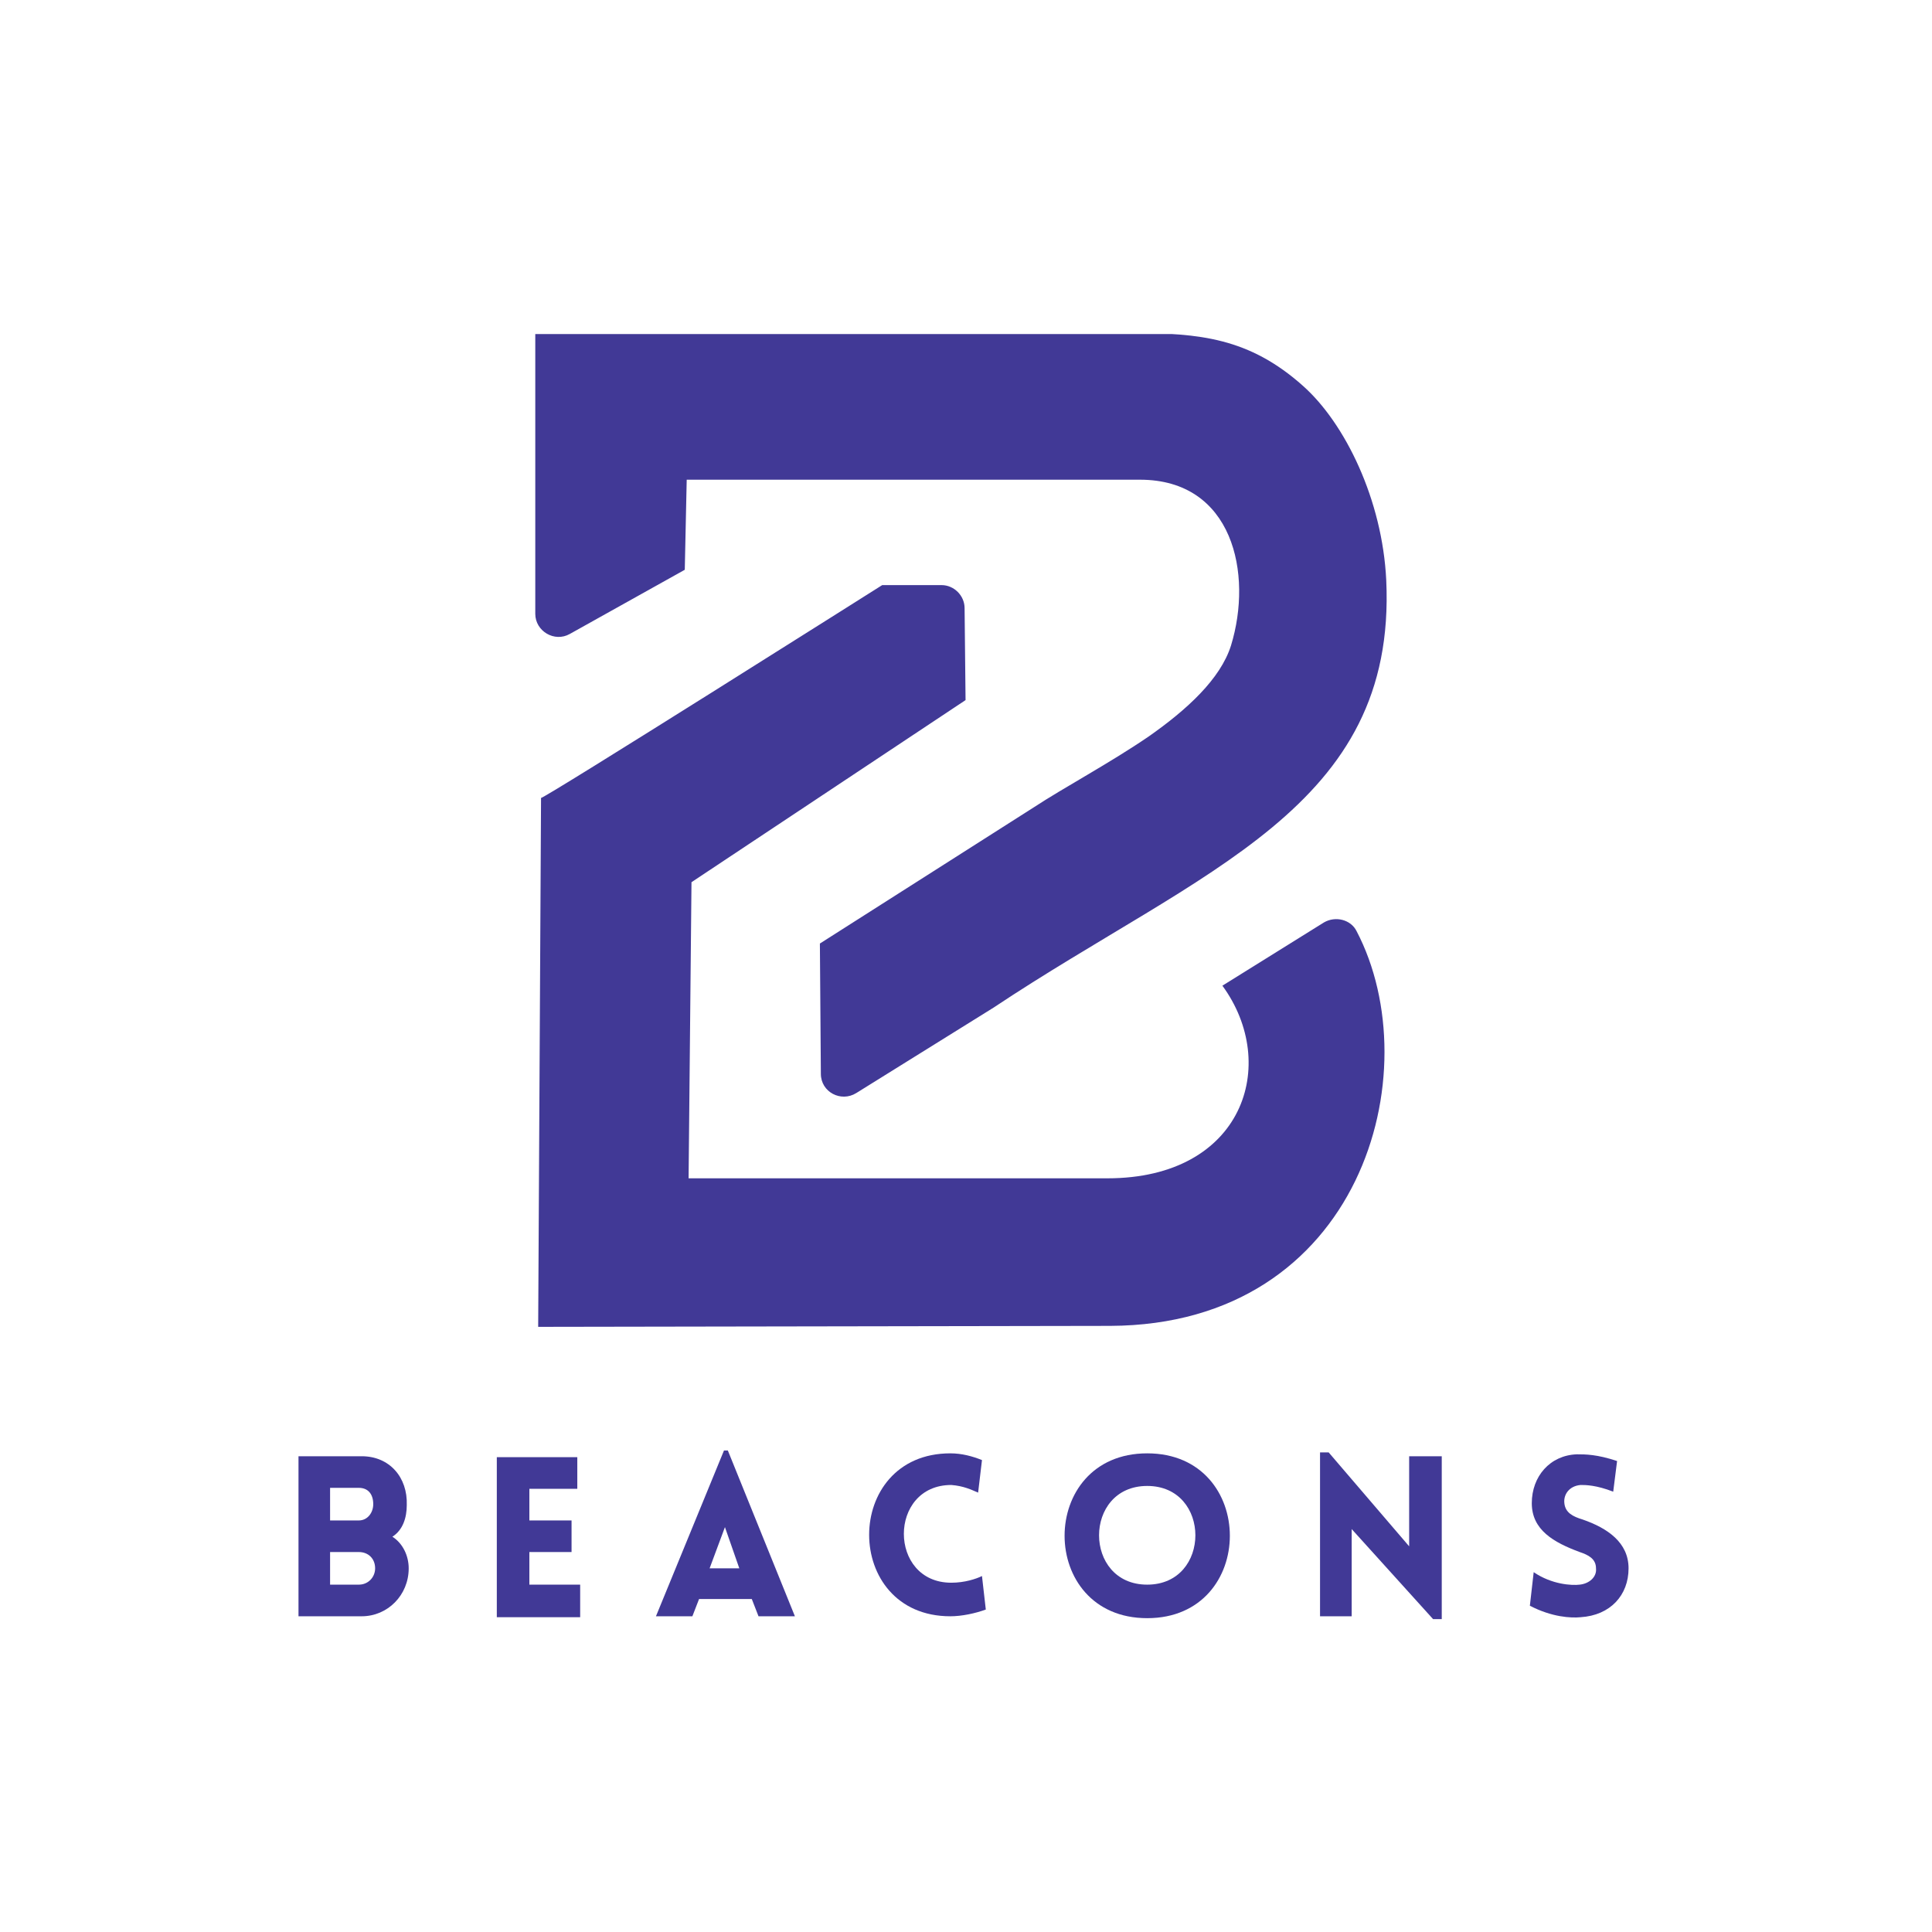 <svg xmlns="http://www.w3.org/2000/svg" xmlns:xlink="http://www.w3.org/1999/xlink" width="250" zoomAndPan="magnify" viewBox="0 0 187.5 187.5" height="250" preserveAspectRatio="xMidYMid meet" version="1.0"><defs><clipPath id="2f20512ee9"><path d="M 51.949 32.418 L 135 32.418 L 135 128.77 L 51.949 128.77 Z M 51.949 32.418 " clip-rule="nonzero"/></clipPath></defs><path fill="#413996" d="M 28.969 156.859 L 35.105 156.859 C 37.617 156.859 39.664 154.812 39.664 152.207 C 39.664 151 39.105 149.789 38.082 149.137 C 39.105 148.488 39.477 147.277 39.477 146.07 C 39.57 143.371 37.801 141.328 35.105 141.328 L 28.969 141.328 Z M 32.035 144.395 L 34.824 144.395 C 35.758 144.395 36.223 145.047 36.223 145.977 C 36.223 146.812 35.664 147.559 34.824 147.559 L 32.035 147.559 Z M 32.035 150.625 L 34.824 150.625 C 35.758 150.625 36.406 151.277 36.406 152.207 C 36.406 153.043 35.758 153.789 34.824 153.789 L 32.035 153.789 Z M 32.035 150.625 " fill-opacity="1" fill-rule="nonzero"/><path fill="#413996" d="M 56.305 156.859 L 56.305 153.789 L 51.375 153.789 L 51.375 150.625 L 55.469 150.625 L 55.469 147.559 L 51.375 147.559 L 51.375 144.488 L 56.027 144.488 L 56.027 141.418 L 48.215 141.418 L 48.215 156.949 L 56.305 156.949 Z M 56.305 156.859 " fill-opacity="1" fill-rule="nonzero"/><path fill="#413996" d="M 63.66 156.859 L 67.195 156.859 L 67.844 155.184 L 72.961 155.184 L 73.613 156.859 L 77.145 156.859 L 70.637 140.77 L 70.262 140.77 Z M 68.867 152.207 L 70.355 148.207 L 71.75 152.207 Z M 68.867 152.207 " fill-opacity="1" fill-rule="nonzero"/><path fill="#413996" d="M 94.926 144.859 L 95.301 141.699 C 94.371 141.328 93.348 141.047 92.23 141.047 C 81.723 141.047 81.723 156.859 92.23 156.859 C 93.348 156.859 94.648 156.578 95.672 156.207 L 95.301 152.953 C 94.742 153.23 93.625 153.602 92.324 153.602 C 86.184 153.602 86.184 144.117 92.324 144.117 C 93.531 144.211 94.277 144.582 94.926 144.859 Z M 94.926 144.859 " fill-opacity="1" fill-rule="nonzero"/><path fill="#413996" d="M 111.336 157.043 C 122.031 157.043 122.031 141.047 111.336 141.047 C 100.645 141.047 100.645 157.043 111.336 157.043 Z M 111.336 153.789 C 105.105 153.789 105.105 144.211 111.336 144.211 C 117.57 144.211 117.57 153.789 111.336 153.789 Z M 111.336 153.789 " fill-opacity="1" fill-rule="nonzero"/><path fill="#413996" d="M 131.18 148.395 L 139.082 157.137 L 139.922 157.137 L 139.922 141.328 L 136.758 141.328 L 136.758 150.07 L 128.945 140.953 L 128.109 140.953 L 128.109 156.859 L 131.18 156.859 Z M 131.18 148.395 " fill-opacity="1" fill-rule="nonzero"/><path fill="#413996" d="M 148.473 155.836 C 150.613 156.949 152.473 157.043 153.402 156.949 C 156.285 156.766 158.051 154.812 158.051 152.207 C 158.051 149.695 156.004 148.301 153.586 147.465 C 152.656 147.184 151.914 146.812 151.82 145.883 C 151.727 145.047 152.285 144.211 153.402 144.117 C 153.867 144.117 154.891 144.117 156.562 144.766 L 156.938 141.793 C 154.984 141.141 153.867 141.141 153.031 141.141 C 150.426 141.234 148.66 143.281 148.66 145.883 C 148.66 148.488 150.797 149.695 153.309 150.625 C 154.145 150.906 154.891 151.277 154.891 152.207 C 154.984 153.043 154.238 153.695 153.309 153.789 C 152.566 153.883 150.613 153.789 148.844 152.578 Z M 148.473 155.836 " fill-opacity="1" fill-rule="nonzero"/><g clip-path="url(#2f20512ee9)"><path fill="#413996" d="M 93.707 67.945 L 93.613 59.02 C 93.613 57.809 92.59 56.785 91.383 56.785 L 85.617 56.785 C 85.617 56.785 52.508 77.711 52.508 77.434 L 52.23 128.77 L 107.75 128.676 C 132.117 128.582 138.812 104.031 131.652 90.359 C 131.094 89.242 129.605 88.871 128.488 89.523 L 118.633 95.66 C 124.211 103.285 120.68 114.355 107.473 114.355 L 66.828 114.355 L 67.109 85.617 Z M 119.469 62.645 C 118.445 65.898 115.191 68.875 111.473 71.48 C 107.656 74.086 103.285 76.41 100.312 78.363 L 79.57 91.57 L 79.664 104.215 C 79.664 105.984 81.617 107.008 83.105 106.078 L 96.406 97.801 C 116.68 84.312 135.559 78.457 134.535 56.32 C 134.164 48.508 130.535 41.066 126.445 37.441 C 121.234 32.793 116.398 32.324 109.891 32.324 L 51.949 32.324 L 51.949 59.574 C 51.949 61.25 53.809 62.367 55.297 61.527 L 66.457 55.297 L 66.645 46.555 L 110.633 46.555 C 119.656 46.555 121.609 55.668 119.469 62.645 Z M 119.469 62.645 " fill-opacity="1" fill-rule="evenodd"/></g></svg>